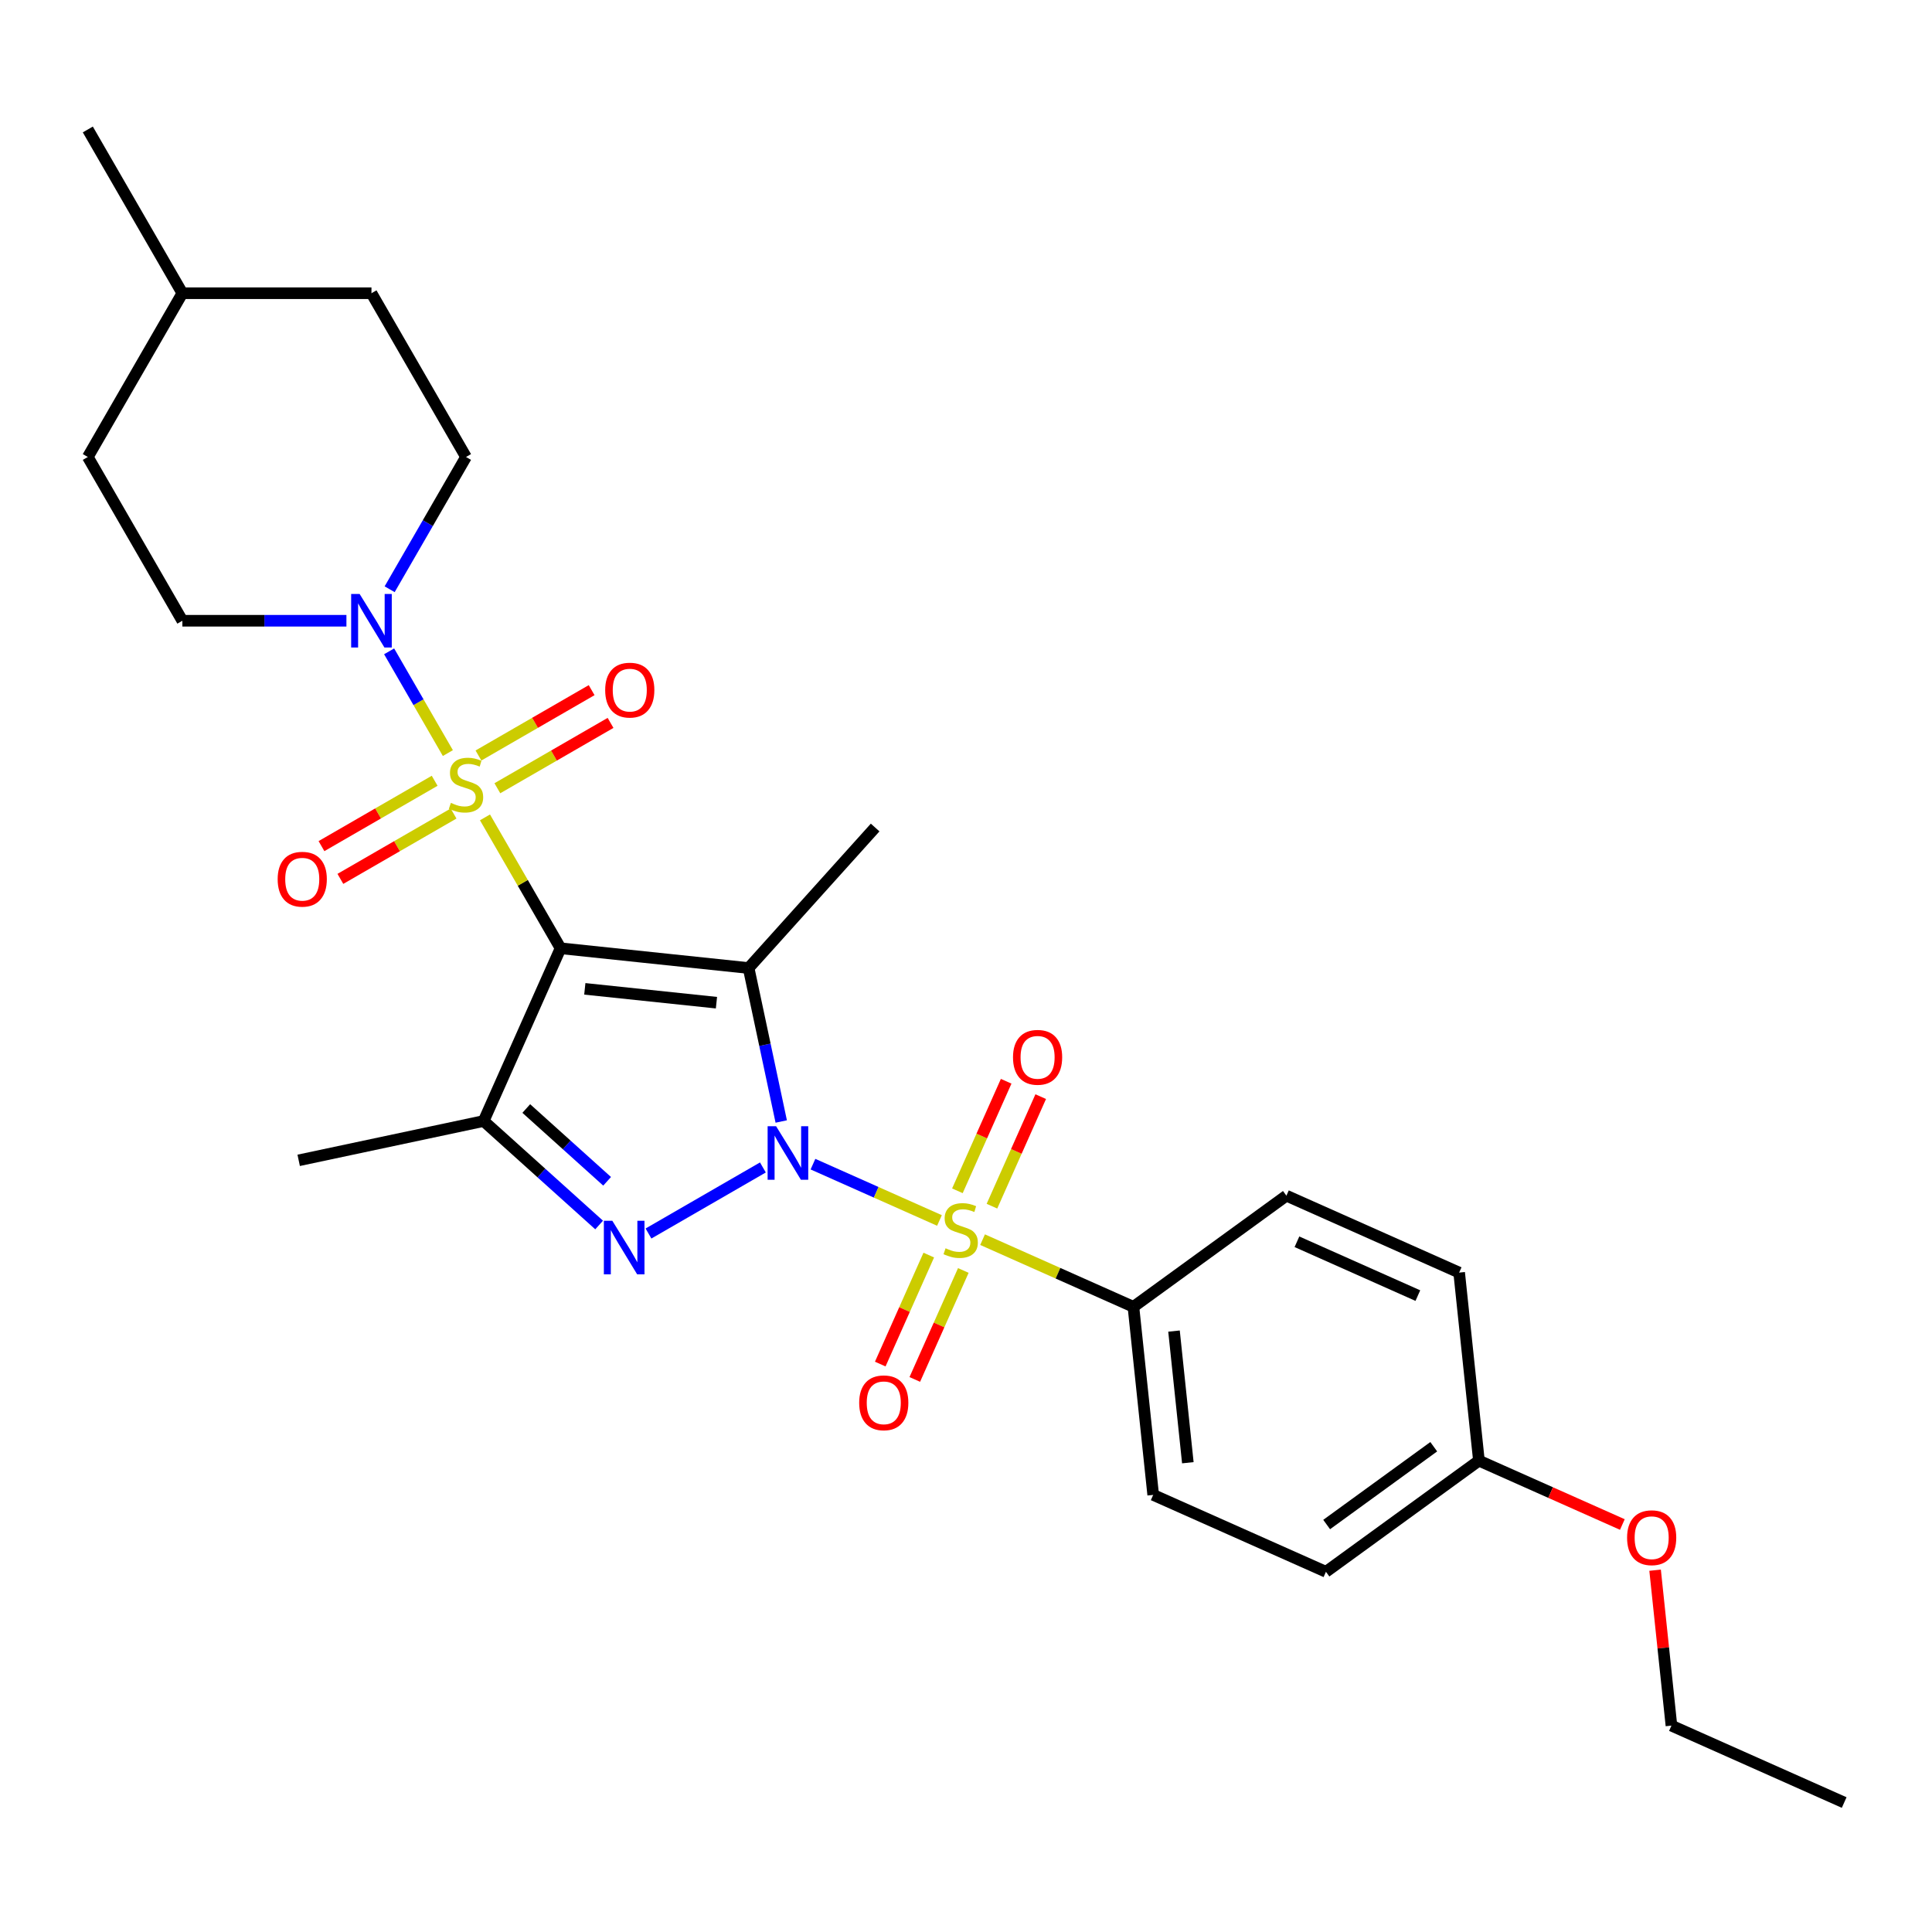 <?xml version='1.0' encoding='iso-8859-1'?>
<svg version='1.1' baseProfile='full'
              xmlns='http://www.w3.org/2000/svg'
                      xmlns:rdkit='http://www.rdkit.org/xml'
                      xmlns:xlink='http://www.w3.org/1999/xlink'
                  xml:space='preserve'
width='1000px' height='1000px' viewBox='0 0 1000 1000'>
<!-- END OF HEADER -->
<rect style='opacity:1.0;fill:#FFFFFF;stroke:none' width='1000' height='1000' x='0' y='0'> </rect>
<path class='bond-2' d='M 404.366,580.486 L 395.924,540.771' style='fill:none;fill-rule:evenodd;stroke:#0000FF;stroke-width:6px;stroke-linecap:butt;stroke-linejoin:miter;stroke-opacity:1' />
<path class='bond-2' d='M 395.924,540.771 L 387.483,501.055' style='fill:none;fill-rule:evenodd;stroke:#000000;stroke-width:6px;stroke-linecap:butt;stroke-linejoin:miter;stroke-opacity:1' />
<path class='bond-3' d='M 420.791,602.562 L 453.529,617.138' style='fill:none;fill-rule:evenodd;stroke:#0000FF;stroke-width:6px;stroke-linecap:butt;stroke-linejoin:miter;stroke-opacity:1' />
<path class='bond-3' d='M 453.529,617.138 L 486.267,631.713' style='fill:none;fill-rule:evenodd;stroke:#CCCC00;stroke-width:6px;stroke-linecap:butt;stroke-linejoin:miter;stroke-opacity:1' />
<path class='bond-4' d='M 394.873,604.274 L 335.654,638.464' style='fill:none;fill-rule:evenodd;stroke:#0000FF;stroke-width:6px;stroke-linecap:butt;stroke-linejoin:miter;stroke-opacity:1' />
<path class='bond-0' d='M 290.143,490.825 L 387.483,501.055' style='fill:none;fill-rule:evenodd;stroke:#000000;stroke-width:6px;stroke-linecap:butt;stroke-linejoin:miter;stroke-opacity:1' />
<path class='bond-0' d='M 302.698,511.827 L 370.836,518.989' style='fill:none;fill-rule:evenodd;stroke:#000000;stroke-width:6px;stroke-linecap:butt;stroke-linejoin:miter;stroke-opacity:1' />
<path class='bond-1' d='M 290.143,490.825 L 270.585,456.949' style='fill:none;fill-rule:evenodd;stroke:#000000;stroke-width:6px;stroke-linecap:butt;stroke-linejoin:miter;stroke-opacity:1' />
<path class='bond-1' d='M 270.585,456.949 L 251.027,423.073' style='fill:none;fill-rule:evenodd;stroke:#CCCC00;stroke-width:6px;stroke-linecap:butt;stroke-linejoin:miter;stroke-opacity:1' />
<path class='bond-28' d='M 290.143,490.825 L 250.334,580.238' style='fill:none;fill-rule:evenodd;stroke:#000000;stroke-width:6px;stroke-linecap:butt;stroke-linejoin:miter;stroke-opacity:1' />
<path class='bond-6' d='M 231.814,389.795 L 216.612,363.465' style='fill:none;fill-rule:evenodd;stroke:#CCCC00;stroke-width:6px;stroke-linecap:butt;stroke-linejoin:miter;stroke-opacity:1' />
<path class='bond-6' d='M 216.612,363.465 L 201.411,337.136' style='fill:none;fill-rule:evenodd;stroke:#0000FF;stroke-width:6px;stroke-linecap:butt;stroke-linejoin:miter;stroke-opacity:1' />
<path class='bond-8' d='M 257.433,407.995 L 286.726,391.082' style='fill:none;fill-rule:evenodd;stroke:#CCCC00;stroke-width:6px;stroke-linecap:butt;stroke-linejoin:miter;stroke-opacity:1' />
<path class='bond-8' d='M 286.726,391.082 L 316.019,374.17' style='fill:none;fill-rule:evenodd;stroke:#FF0000;stroke-width:6px;stroke-linecap:butt;stroke-linejoin:miter;stroke-opacity:1' />
<path class='bond-8' d='M 247.646,391.042 L 276.938,374.13' style='fill:none;fill-rule:evenodd;stroke:#CCCC00;stroke-width:6px;stroke-linecap:butt;stroke-linejoin:miter;stroke-opacity:1' />
<path class='bond-8' d='M 276.938,374.13 L 306.231,357.218' style='fill:none;fill-rule:evenodd;stroke:#FF0000;stroke-width:6px;stroke-linecap:butt;stroke-linejoin:miter;stroke-opacity:1' />
<path class='bond-9' d='M 224.978,404.129 L 195.685,421.041' style='fill:none;fill-rule:evenodd;stroke:#CCCC00;stroke-width:6px;stroke-linecap:butt;stroke-linejoin:miter;stroke-opacity:1' />
<path class='bond-9' d='M 195.685,421.041 L 166.393,437.954' style='fill:none;fill-rule:evenodd;stroke:#FF0000;stroke-width:6px;stroke-linecap:butt;stroke-linejoin:miter;stroke-opacity:1' />
<path class='bond-9' d='M 234.765,421.082 L 205.473,437.994' style='fill:none;fill-rule:evenodd;stroke:#CCCC00;stroke-width:6px;stroke-linecap:butt;stroke-linejoin:miter;stroke-opacity:1' />
<path class='bond-9' d='M 205.473,437.994 L 176.18,454.906' style='fill:none;fill-rule:evenodd;stroke:#FF0000;stroke-width:6px;stroke-linecap:butt;stroke-linejoin:miter;stroke-opacity:1' />
<path class='bond-14' d='M 387.483,501.055 L 452.974,428.32' style='fill:none;fill-rule:evenodd;stroke:#000000;stroke-width:6px;stroke-linecap:butt;stroke-linejoin:miter;stroke-opacity:1' />
<path class='bond-7' d='M 508.58,641.648 L 547.62,659.03' style='fill:none;fill-rule:evenodd;stroke:#CCCC00;stroke-width:6px;stroke-linecap:butt;stroke-linejoin:miter;stroke-opacity:1' />
<path class='bond-7' d='M 547.62,659.03 L 586.66,676.411' style='fill:none;fill-rule:evenodd;stroke:#000000;stroke-width:6px;stroke-linecap:butt;stroke-linejoin:miter;stroke-opacity:1' />
<path class='bond-10' d='M 513.43,624.316 L 526.052,595.966' style='fill:none;fill-rule:evenodd;stroke:#CCCC00;stroke-width:6px;stroke-linecap:butt;stroke-linejoin:miter;stroke-opacity:1' />
<path class='bond-10' d='M 526.052,595.966 L 538.674,567.617' style='fill:none;fill-rule:evenodd;stroke:#FF0000;stroke-width:6px;stroke-linecap:butt;stroke-linejoin:miter;stroke-opacity:1' />
<path class='bond-10' d='M 495.547,616.354 L 508.169,588.004' style='fill:none;fill-rule:evenodd;stroke:#CCCC00;stroke-width:6px;stroke-linecap:butt;stroke-linejoin:miter;stroke-opacity:1' />
<path class='bond-10' d='M 508.169,588.004 L 520.791,559.655' style='fill:none;fill-rule:evenodd;stroke:#FF0000;stroke-width:6px;stroke-linecap:butt;stroke-linejoin:miter;stroke-opacity:1' />
<path class='bond-11' d='M 480.731,649.631 L 468.174,677.834' style='fill:none;fill-rule:evenodd;stroke:#CCCC00;stroke-width:6px;stroke-linecap:butt;stroke-linejoin:miter;stroke-opacity:1' />
<path class='bond-11' d='M 468.174,677.834 L 455.617,706.037' style='fill:none;fill-rule:evenodd;stroke:#FF0000;stroke-width:6px;stroke-linecap:butt;stroke-linejoin:miter;stroke-opacity:1' />
<path class='bond-11' d='M 498.614,657.593 L 486.057,685.796' style='fill:none;fill-rule:evenodd;stroke:#CCCC00;stroke-width:6px;stroke-linecap:butt;stroke-linejoin:miter;stroke-opacity:1' />
<path class='bond-11' d='M 486.057,685.796 L 473.5,713.999' style='fill:none;fill-rule:evenodd;stroke:#FF0000;stroke-width:6px;stroke-linecap:butt;stroke-linejoin:miter;stroke-opacity:1' />
<path class='bond-5' d='M 310.111,634.062 L 280.222,607.15' style='fill:none;fill-rule:evenodd;stroke:#0000FF;stroke-width:6px;stroke-linecap:butt;stroke-linejoin:miter;stroke-opacity:1' />
<path class='bond-5' d='M 280.222,607.15 L 250.334,580.238' style='fill:none;fill-rule:evenodd;stroke:#000000;stroke-width:6px;stroke-linecap:butt;stroke-linejoin:miter;stroke-opacity:1' />
<path class='bond-5' d='M 314.243,611.441 L 293.321,592.603' style='fill:none;fill-rule:evenodd;stroke:#0000FF;stroke-width:6px;stroke-linecap:butt;stroke-linejoin:miter;stroke-opacity:1' />
<path class='bond-5' d='M 293.321,592.603 L 272.399,573.765' style='fill:none;fill-rule:evenodd;stroke:#000000;stroke-width:6px;stroke-linecap:butt;stroke-linejoin:miter;stroke-opacity:1' />
<path class='bond-17' d='M 250.334,580.238 L 154.597,600.588' style='fill:none;fill-rule:evenodd;stroke:#000000;stroke-width:6px;stroke-linecap:butt;stroke-linejoin:miter;stroke-opacity:1' />
<path class='bond-12' d='M 201.682,304.993 L 221.444,270.765' style='fill:none;fill-rule:evenodd;stroke:#0000FF;stroke-width:6px;stroke-linecap:butt;stroke-linejoin:miter;stroke-opacity:1' />
<path class='bond-12' d='M 221.444,270.765 L 241.206,236.537' style='fill:none;fill-rule:evenodd;stroke:#000000;stroke-width:6px;stroke-linecap:butt;stroke-linejoin:miter;stroke-opacity:1' />
<path class='bond-13' d='M 179.309,321.299 L 136.851,321.299' style='fill:none;fill-rule:evenodd;stroke:#0000FF;stroke-width:6px;stroke-linecap:butt;stroke-linejoin:miter;stroke-opacity:1' />
<path class='bond-13' d='M 136.851,321.299 L 94.392,321.299' style='fill:none;fill-rule:evenodd;stroke:#000000;stroke-width:6px;stroke-linecap:butt;stroke-linejoin:miter;stroke-opacity:1' />
<path class='bond-15' d='M 586.66,676.411 L 596.89,773.751' style='fill:none;fill-rule:evenodd;stroke:#000000;stroke-width:6px;stroke-linecap:butt;stroke-linejoin:miter;stroke-opacity:1' />
<path class='bond-15' d='M 607.662,688.966 L 614.824,757.104' style='fill:none;fill-rule:evenodd;stroke:#000000;stroke-width:6px;stroke-linecap:butt;stroke-linejoin:miter;stroke-opacity:1' />
<path class='bond-16' d='M 586.66,676.411 L 665.843,618.881' style='fill:none;fill-rule:evenodd;stroke:#000000;stroke-width:6px;stroke-linecap:butt;stroke-linejoin:miter;stroke-opacity:1' />
<path class='bond-22' d='M 241.206,236.537 L 192.268,151.774' style='fill:none;fill-rule:evenodd;stroke:#000000;stroke-width:6px;stroke-linecap:butt;stroke-linejoin:miter;stroke-opacity:1' />
<path class='bond-21' d='M 94.392,321.299 L 45.455,236.537' style='fill:none;fill-rule:evenodd;stroke:#000000;stroke-width:6px;stroke-linecap:butt;stroke-linejoin:miter;stroke-opacity:1' />
<path class='bond-20' d='M 596.89,773.751 L 686.304,813.56' style='fill:none;fill-rule:evenodd;stroke:#000000;stroke-width:6px;stroke-linecap:butt;stroke-linejoin:miter;stroke-opacity:1' />
<path class='bond-19' d='M 665.843,618.881 L 755.256,658.691' style='fill:none;fill-rule:evenodd;stroke:#000000;stroke-width:6px;stroke-linecap:butt;stroke-linejoin:miter;stroke-opacity:1' />
<path class='bond-19' d='M 671.293,642.736 L 733.882,670.602' style='fill:none;fill-rule:evenodd;stroke:#000000;stroke-width:6px;stroke-linecap:butt;stroke-linejoin:miter;stroke-opacity:1' />
<path class='bond-18' d='M 765.487,756.03 L 755.256,658.691' style='fill:none;fill-rule:evenodd;stroke:#000000;stroke-width:6px;stroke-linecap:butt;stroke-linejoin:miter;stroke-opacity:1' />
<path class='bond-24' d='M 765.487,756.03 L 802.609,772.558' style='fill:none;fill-rule:evenodd;stroke:#000000;stroke-width:6px;stroke-linecap:butt;stroke-linejoin:miter;stroke-opacity:1' />
<path class='bond-24' d='M 802.609,772.558 L 839.73,789.086' style='fill:none;fill-rule:evenodd;stroke:#FF0000;stroke-width:6px;stroke-linecap:butt;stroke-linejoin:miter;stroke-opacity:1' />
<path class='bond-29' d='M 765.487,756.03 L 686.304,813.56' style='fill:none;fill-rule:evenodd;stroke:#000000;stroke-width:6px;stroke-linecap:butt;stroke-linejoin:miter;stroke-opacity:1' />
<path class='bond-29' d='M 742.104,748.823 L 686.676,789.094' style='fill:none;fill-rule:evenodd;stroke:#000000;stroke-width:6px;stroke-linecap:butt;stroke-linejoin:miter;stroke-opacity:1' />
<path class='bond-23' d='M 45.455,236.537 L 94.392,151.774' style='fill:none;fill-rule:evenodd;stroke:#000000;stroke-width:6px;stroke-linecap:butt;stroke-linejoin:miter;stroke-opacity:1' />
<path class='bond-30' d='M 192.268,151.774 L 94.392,151.774' style='fill:none;fill-rule:evenodd;stroke:#000000;stroke-width:6px;stroke-linecap:butt;stroke-linejoin:miter;stroke-opacity:1' />
<path class='bond-26' d='M 94.392,151.774 L 45.455,67.011' style='fill:none;fill-rule:evenodd;stroke:#000000;stroke-width:6px;stroke-linecap:butt;stroke-linejoin:miter;stroke-opacity:1' />
<path class='bond-25' d='M 856.676,812.733 L 860.904,852.956' style='fill:none;fill-rule:evenodd;stroke:#FF0000;stroke-width:6px;stroke-linecap:butt;stroke-linejoin:miter;stroke-opacity:1' />
<path class='bond-25' d='M 860.904,852.956 L 865.132,893.179' style='fill:none;fill-rule:evenodd;stroke:#000000;stroke-width:6px;stroke-linecap:butt;stroke-linejoin:miter;stroke-opacity:1' />
<path class='bond-27' d='M 865.132,893.179 L 954.545,932.989' style='fill:none;fill-rule:evenodd;stroke:#000000;stroke-width:6px;stroke-linecap:butt;stroke-linejoin:miter;stroke-opacity:1' />
<path  class='atom-0' d='M 401.705 582.933
L 410.788 597.614
Q 411.688 599.063, 413.137 601.686
Q 414.586 604.309, 414.664 604.466
L 414.664 582.933
L 418.344 582.933
L 418.344 610.651
L 414.546 610.651
L 404.798 594.6
Q 403.663 592.72, 402.449 590.567
Q 401.275 588.414, 400.922 587.748
L 400.922 610.651
L 397.32 610.651
L 397.32 582.933
L 401.705 582.933
' fill='#0000FF'/>
<path  class='atom-2' d='M 233.376 415.575
Q 233.689 415.693, 234.981 416.241
Q 236.273 416.789, 237.682 417.141
Q 239.131 417.455, 240.54 417.455
Q 243.163 417.455, 244.69 416.202
Q 246.217 414.91, 246.217 412.678
Q 246.217 411.151, 245.434 410.212
Q 244.69 409.272, 243.515 408.763
Q 242.341 408.254, 240.383 407.667
Q 237.917 406.923, 236.429 406.219
Q 234.981 405.514, 233.924 404.026
Q 232.906 402.538, 232.906 400.033
Q 232.906 396.548, 235.255 394.395
Q 237.643 392.242, 242.341 392.242
Q 245.551 392.242, 249.192 393.769
L 248.292 396.783
Q 244.964 395.413, 242.458 395.413
Q 239.757 395.413, 238.269 396.548
Q 236.782 397.645, 236.821 399.563
Q 236.821 401.051, 237.565 401.951
Q 238.348 402.852, 239.444 403.361
Q 240.579 403.87, 242.458 404.457
Q 244.964 405.24, 246.452 406.023
Q 247.939 406.806, 248.996 408.411
Q 250.093 409.977, 250.093 412.678
Q 250.093 416.515, 247.509 418.59
Q 244.964 420.626, 240.697 420.626
Q 238.23 420.626, 236.351 420.078
Q 234.511 419.569, 232.319 418.668
L 233.376 415.575
' fill='#CCCC00'/>
<path  class='atom-4' d='M 489.416 646.115
Q 489.729 646.233, 491.021 646.781
Q 492.313 647.329, 493.722 647.681
Q 495.171 647.994, 496.58 647.994
Q 499.203 647.994, 500.73 646.742
Q 502.257 645.45, 502.257 643.218
Q 502.257 641.691, 501.474 640.752
Q 500.73 639.812, 499.556 639.303
Q 498.381 638.794, 496.424 638.207
Q 493.957 637.463, 492.47 636.758
Q 491.021 636.054, 489.964 634.566
Q 488.946 633.078, 488.946 630.573
Q 488.946 627.088, 491.295 624.935
Q 493.683 622.782, 498.381 622.782
Q 501.592 622.782, 505.233 624.309
L 504.332 627.323
Q 501.004 625.953, 498.499 625.953
Q 495.797 625.953, 494.31 627.088
Q 492.822 628.184, 492.861 630.103
Q 492.861 631.59, 493.605 632.491
Q 494.388 633.391, 495.484 633.9
Q 496.62 634.409, 498.499 634.997
Q 501.004 635.78, 502.492 636.563
Q 503.98 637.346, 505.037 638.951
Q 506.133 640.517, 506.133 643.218
Q 506.133 647.055, 503.549 649.13
Q 501.004 651.166, 496.737 651.166
Q 494.271 651.166, 492.391 650.617
Q 490.551 650.109, 488.359 649.208
L 489.416 646.115
' fill='#CCCC00'/>
<path  class='atom-5' d='M 316.942 631.871
L 326.025 646.552
Q 326.926 648.001, 328.374 650.624
Q 329.823 653.247, 329.901 653.403
L 329.901 631.871
L 333.581 631.871
L 333.581 659.589
L 329.784 659.589
L 320.035 643.537
Q 318.9 641.658, 317.686 639.505
Q 316.512 637.352, 316.159 636.686
L 316.159 659.589
L 312.558 659.589
L 312.558 631.871
L 316.942 631.871
' fill='#0000FF'/>
<path  class='atom-7' d='M 186.141 307.44
L 195.224 322.121
Q 196.124 323.57, 197.573 326.193
Q 199.021 328.816, 199.1 328.973
L 199.1 307.44
L 202.78 307.44
L 202.78 335.158
L 198.982 335.158
L 189.234 319.107
Q 188.098 317.228, 186.885 315.074
Q 185.71 312.921, 185.358 312.256
L 185.358 335.158
L 181.756 335.158
L 181.756 307.44
L 186.141 307.44
' fill='#0000FF'/>
<path  class='atom-9' d='M 313.244 357.202
Q 313.244 350.547, 316.533 346.828
Q 319.822 343.108, 325.968 343.108
Q 332.115 343.108, 335.404 346.828
Q 338.692 350.547, 338.692 357.202
Q 338.692 363.936, 335.364 367.773
Q 332.037 371.571, 325.968 371.571
Q 319.861 371.571, 316.533 367.773
Q 313.244 363.975, 313.244 357.202
M 325.968 368.439
Q 330.197 368.439, 332.467 365.62
Q 334.777 362.762, 334.777 357.202
Q 334.777 351.761, 332.467 349.02
Q 330.197 346.24, 325.968 346.24
Q 321.74 346.24, 319.43 348.981
Q 317.16 351.721, 317.16 357.202
Q 317.16 362.801, 319.43 365.62
Q 321.74 368.439, 325.968 368.439
' fill='#FF0000'/>
<path  class='atom-10' d='M 143.719 455.078
Q 143.719 448.422, 147.008 444.703
Q 150.296 440.984, 156.443 440.984
Q 162.589 440.984, 165.878 444.703
Q 169.167 448.422, 169.167 455.078
Q 169.167 461.812, 165.839 465.649
Q 162.511 469.446, 156.443 469.446
Q 150.335 469.446, 147.008 465.649
Q 143.719 461.851, 143.719 455.078
M 156.443 466.314
Q 160.671 466.314, 162.942 463.495
Q 165.252 460.637, 165.252 455.078
Q 165.252 449.636, 162.942 446.896
Q 160.671 444.116, 156.443 444.116
Q 152.215 444.116, 149.905 446.856
Q 147.634 449.597, 147.634 455.078
Q 147.634 460.676, 149.905 463.495
Q 152.215 466.314, 156.443 466.314
' fill='#FF0000'/>
<path  class='atom-11' d='M 524.332 547.266
Q 524.332 540.611, 527.62 536.891
Q 530.909 533.172, 537.056 533.172
Q 543.202 533.172, 546.491 536.891
Q 549.779 540.611, 549.779 547.266
Q 549.779 554, 546.452 557.837
Q 543.124 561.634, 537.056 561.634
Q 530.948 561.634, 527.62 557.837
Q 524.332 554.039, 524.332 547.266
M 537.056 558.502
Q 541.284 558.502, 543.554 555.684
Q 545.864 552.826, 545.864 547.266
Q 545.864 541.824, 543.554 539.084
Q 541.284 536.304, 537.056 536.304
Q 532.827 536.304, 530.517 539.045
Q 528.247 541.785, 528.247 547.266
Q 528.247 552.865, 530.517 555.684
Q 532.827 558.502, 537.056 558.502
' fill='#FF0000'/>
<path  class='atom-12' d='M 444.713 726.094
Q 444.713 719.438, 448.001 715.719
Q 451.29 712, 457.436 712
Q 463.583 712, 466.872 715.719
Q 470.16 719.438, 470.16 726.094
Q 470.16 732.828, 466.832 736.664
Q 463.505 740.462, 457.436 740.462
Q 451.329 740.462, 448.001 736.664
Q 444.713 732.867, 444.713 726.094
M 457.436 737.33
Q 461.665 737.33, 463.935 734.511
Q 466.245 731.653, 466.245 726.094
Q 466.245 720.652, 463.935 717.911
Q 461.665 715.132, 457.436 715.132
Q 453.208 715.132, 450.898 717.872
Q 448.628 720.613, 448.628 726.094
Q 448.628 731.692, 450.898 734.511
Q 453.208 737.33, 457.436 737.33
' fill='#FF0000'/>
<path  class='atom-25' d='M 842.177 795.918
Q 842.177 789.263, 845.466 785.543
Q 848.754 781.824, 854.901 781.824
Q 861.048 781.824, 864.336 785.543
Q 867.625 789.263, 867.625 795.918
Q 867.625 802.652, 864.297 806.489
Q 860.969 810.286, 854.901 810.286
Q 848.793 810.286, 845.466 806.489
Q 842.177 802.691, 842.177 795.918
M 854.901 807.154
Q 859.129 807.154, 861.4 804.336
Q 863.71 801.478, 863.71 795.918
Q 863.71 790.476, 861.4 787.736
Q 859.129 784.956, 854.901 784.956
Q 850.673 784.956, 848.363 787.697
Q 846.092 790.437, 846.092 795.918
Q 846.092 801.517, 848.363 804.336
Q 850.673 807.154, 854.901 807.154
' fill='#FF0000'/>
</svg>
